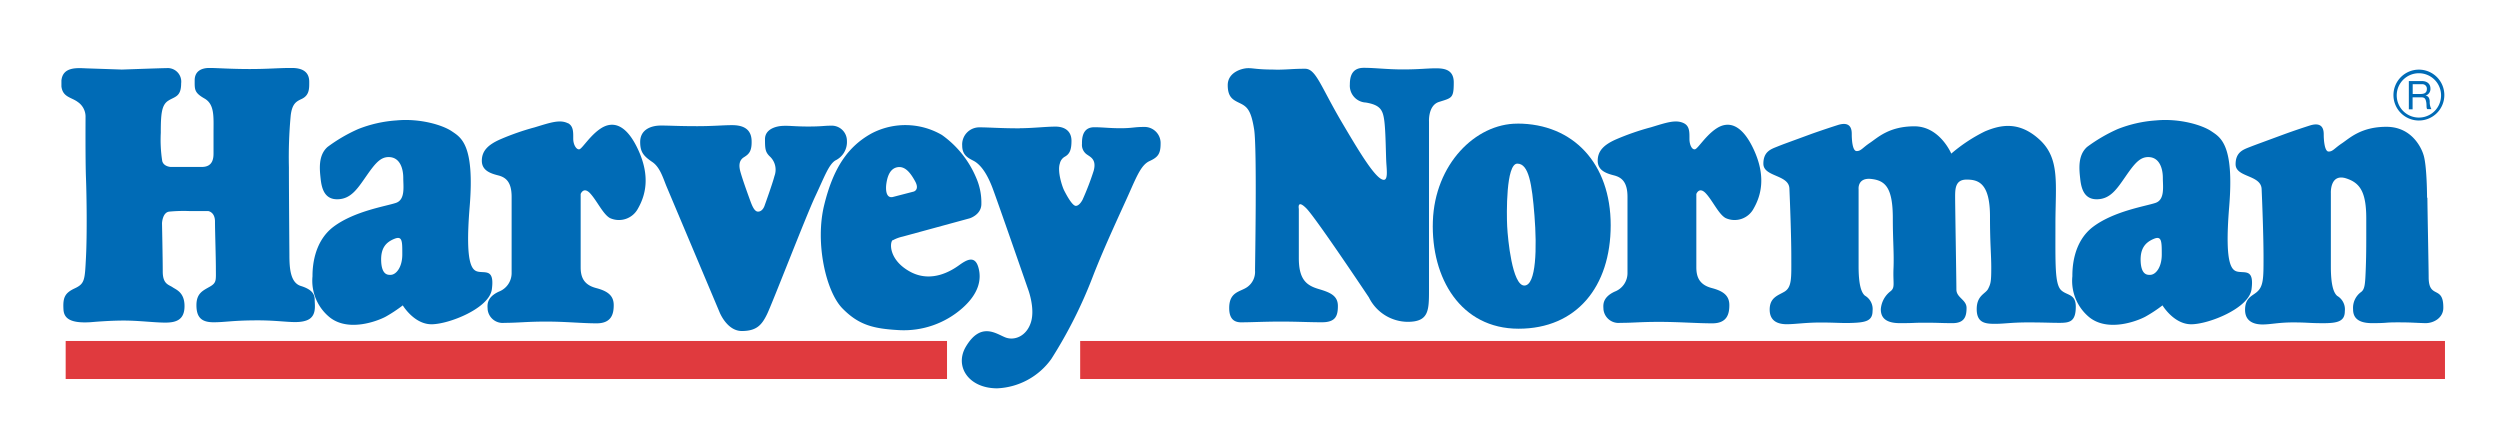 <svg xmlns="http://www.w3.org/2000/svg" xmlns:xlink="http://www.w3.org/1999/xlink" id="Layer_1" data-name="Layer 1" width="512" height="91" viewBox="0 0 512 91"><defs><style>.cls-1{fill:none;}.cls-2{clip-path:url(#clip-path);}.cls-3{fill:#006bb6;}.cls-4{fill:#e03a3e;}</style><clipPath id="clip-path"><polygon class="cls-1" points="12.58 13.92 12.58 79.53 500.73 79.53 500.73 25.37 488.85 24.9 488.63 13.92 12.58 13.92"></polygon></clipPath></defs><g class="cls-2"><path class="cls-3" d="M24.85,14.24,17.7,14c-1.93-.08-4.91-.37-5.13,2.6-.25,3.34,1.85,3.16,3.35,4.28a3.63,3.63,0,0,1,1.6,2.9c0,1.14-.05,9.08.09,12.73s.24,11.46,0,16.15-.23,5.43-2.31,6.4S12.86,61,13,63.41c.11,1.71,1.27,2.87,5.66,2.57,0,0,3.56-.33,6.68-.33s6.27.42,8.5.42,3.95-.55,3.95-3.38-1.71-3.35-2.46-3.87-2-.6-2-3.2-.15-9.9-.15-9.9.08-2.23,1.49-2.38a31.27,31.27,0,0,1,4-.12c2.08,0,3.94,0,3.94,0s1.42.15,1.42,2.16.18,7.22.18,9.6.19,2.91-1.22,3.72-2.76,1.34-2.76,3.8,1,3.5,3.5,3.5,3.87-.39,9.08-.39,7.89.79,10,0,1.64-3.09,1.64-4.21-.51-2.11-2.83-2.83c-2.16-.66-2.35-3.64-2.35-6.4,0,0-.1-12.65-.1-17.86a92.23,92.23,0,0,1,.37-10.69c.3-2.39,1.13-2.84,2.23-3.35,1.63-.76,1.56-2.18,1.56-3.52s-.59-2.83-3.57-2.83-4.76.22-8.63.22-6.62-.22-8.26-.22-3,.67-3,2.53-.11,2.52,2,3.72,1.86,3.72,1.86,7.07v3.95c0,.89.07,3-2.39,3h-6.4s-1.41-.07-1.71-1.19a28.05,28.05,0,0,1-.3-5.8c0-3.8.15-5.66,1.49-6.55s2.68-.75,2.68-3.58a2.78,2.78,0,0,0-3-3.12c-.9,0-9.23.3-9.23.3"></path></g><path class="cls-3" d="M98.27,55.69c-1.41-.15-3.12-.67-2.08-13.39S94.4,28.16,92.54,26.89s-6.48-2.68-11.32-2.23a25.87,25.87,0,0,0-7.88,1.78,32.42,32.42,0,0,0-6.25,3.65c-1.94,1.71-1.64,4.54-1.42,6.55s.82,4.24,3.5,4.17,4-2.09,5.81-4.69,2.9-3.95,4.61-3.95c2.38,0,3,2.46,3,4.25s.45,4.46-1.49,5.13-8.41,1.64-12.73,4.84S64,55.25,64,56.59A9.64,9.64,0,0,0,67.54,65c3.79,3,9.67.81,11.46-.15a29.27,29.27,0,0,0,3.49-2.31s2.31,3.87,5.88,3.87,11.84-3.28,12.36-7.15-1-3.42-2.46-3.57M80,56.29c-.44,0-1.78.15-1.93-2.68s1-4,2.68-4.69,1.64.52,1.64,3.2S81.08,56.29,80,56.29"></path><path class="cls-3" d="M458.63,55.69c-1.42-.15-3.13-.67-2.09-13.39s-1.78-14.14-3.64-15.41-6.49-2.68-11.32-2.23a26,26,0,0,0-7.89,1.78,32.73,32.73,0,0,0-6.25,3.65c-1.93,1.71-1.63,4.54-1.41,6.55s.82,4.24,3.5,4.17,4-2.09,5.8-4.69,2.9-3.95,4.62-3.95c2.38,0,3,2.46,3,4.25s.45,4.46-1.49,5.13-8.4,1.64-12.72,4.84-4.32,8.86-4.32,10.2a9.64,9.64,0,0,0,3.5,8.41c3.79,3,9.68.81,11.46-.15a28.9,28.9,0,0,0,3.5-2.31s2.31,3.87,5.88,3.87,11.83-3.28,12.35-7.15-1-3.42-2.45-3.57m-18.31.6c-.45,0-1.79.15-1.94-2.68s1.05-4,2.68-4.69,1.64.52,1.64,3.2-1.27,4.17-2.38,4.17"></path><path class="cls-3" d="M116.32,25.25c-1.67-.83-3.58-.15-6.78.82a51.51,51.51,0,0,0-7.07,2.46c-2.53,1.11-3.79,2.38-3.79,4.39s1.78,2.6,3.35,3,2.75,1.34,2.75,4.39V56a4.06,4.06,0,0,1-2.6,3.72c-2.76,1.27-2.31,3-2.31,3.65a3.09,3.09,0,0,0,3.42,2.75c2.83,0,4.57-.26,8.59-.26s7.26.36,10.31.36,3.5-1.93,3.5-3.72-1-2.83-3.58-3.5-3.19-2.26-3.19-4.27v-15s.6-1.63,2-.07,2.61,4.24,4,5a4.41,4.41,0,0,0,5.73-1.94c1.49-2.6,2.61-6.47.07-12s-5.35-5.88-7.59-4.47-3.87,4.17-4.46,4.32-1.27-.89-1.27-2.16.08-2.6-1.11-3.2"></path><path class="cls-3" d="M344.88,25.25c-1.66-.83-3.57-.15-6.77.82A51.51,51.51,0,0,0,331,28.53c-2.53,1.11-3.79,2.38-3.79,4.39s1.78,2.6,3.34,3,2.76,1.34,2.76,4.39V56a4.05,4.05,0,0,1-2.61,3.72c-2.75,1.27-2.31,3-2.31,3.65a3.1,3.1,0,0,0,3.43,2.75c2.83,0,4-.2,8-.2s7.8.3,10.85.3,3.5-1.93,3.5-3.72-1-2.83-3.57-3.5-3.19-2.26-3.19-4.27v-15s.59-1.63,2-.07,2.6,4.24,4,5a4.41,4.41,0,0,0,5.73-1.94c1.49-2.6,2.6-6.47.07-12s-5.36-5.88-7.59-4.47-3.87,4.17-4.47,4.32S346,29.72,346,28.45s.07-2.6-1.12-3.2"></path><path class="cls-3" d="M142.77,25.84c-4,0-5.47-.13-7.42-.13s-4.24.78-4.24,3.37c0,2.09.71,2.89,2.5,4.11,1.6,1.08,2.25,3.46,2.9,5l10.87,25.78s1.51,3.82,4.54,3.82,4.1-1.23,5.18-3.46,8-20.16,9.87-24.13,2.74-6.48,4.11-7.34a4.17,4.17,0,0,0,2.37-4,3.11,3.11,0,0,0-3.31-3.12c-1.37,0-1.8.17-4.61.17s-3.82-.2-5.26-.13-3.6.7-3.6,2.72.07,2.65,1,3.55a3.7,3.7,0,0,1,.94,4c-.36,1.44-2,6-2,6s-.36,1.29-1.37,1.29c-.79,0-1.27-1.35-1.72-2.59-.73-2-1.52-4.25-1.88-5.55s-.29-2.37.72-3S154,31,153.93,28.8c-.08-2.67-2.16-3.17-4-3.17s-3.82.21-7.13.21"></path><path class="cls-3" d="M182.9,49.18a7.51,7.51,0,0,1,1.95-.72l13.75-3.75s2.26-.69,2.38-2.77a12.65,12.65,0,0,0-1.08-5.58,20.47,20.47,0,0,0-7-8.72,14.88,14.88,0,0,0-14.47-.28c-4.76,2.66-7.78,7-9.65,14.69s.36,17.64,3.74,21.1,6.41,4.17,11.6,4.46a18.12,18.12,0,0,0,13-4.53c3.24-2.88,4-5.76,3.24-8.36s-2.59-1.37-4-.36-5.54,3.68-9.94,1.3-4.25-6-3.6-6.48m-1.3-11.53c.15-1,.51-3,2.16-3.38s2.81,1.15,3.75,2.88-.29,2.08-.29,2.08l-4.32,1.12c-1.44.29-1.44-1.69-1.3-2.7"></path><path class="cls-3" d="M208.86,26.28c-4.15,0-6.26-.2-8.27-.2a3.51,3.51,0,0,0-3.53,3.77c0,2.27,1.74,2.69,2.65,3.27,1.52,1,2.64,3,3.52,5.28s7.29,20.75,7.29,20.75,1.51,3.9.63,6.8-3.39,3.89-5.28,3.14-5-3.22-8.05,1.89c-2.39,4,.5,8.55,6.41,8.55a14.39,14.39,0,0,0,11.07-6,93.94,93.94,0,0,0,8.55-17c2.39-6.16,5.79-13.33,7.42-17s2.52-5.79,4.15-6.54,2.27-1.39,2.27-3.53A3.3,3.3,0,0,0,234.23,26c-1.95,0-2.33.26-4.72.26s-3.64-.2-5.41-.2-2.56,1.19-2.51,3.39a2.39,2.39,0,0,0,1.13,2.27c.66.47,1.89,1,1.26,3.27a55.57,55.57,0,0,1-2.27,5.91s-.62,1.26-1.38,1.26-2-2.39-2.39-3.15-1.44-3.91-.88-5.53a2.11,2.11,0,0,1,1-1.38c1-.55,1.38-1.39,1.38-3.27s-1.26-2.9-3.27-2.9-4.68.33-7.32.33"></path><rect class="cls-4" x="13.45" y="69.83" width="180.5" height="7.79"></rect><rect class="cls-4" x="221.22" y="69.83" width="279.51" height="7.79"></rect><path class="cls-3" d="M261.24,14.25c-3.88,0-4.39-.29-5.62-.29s-4.18.82-4.18,3.47,1.22,3.07,2.65,3.78,2.17,1.58,2.76,5.31c.61,3.89.18,27.89.18,28.91a3.8,3.8,0,0,1-1.61,3.37c-1.43,1-3.68.92-3.68,4.29S254.09,66,255.11,66s4.19-.14,7.15-.14c3.48,0,5.72.14,8.48.14S274,64.73,274,62.68s-1.43-2.75-3.88-3.47S266,57.37,266,52.88V42.77s-.41-2.05,1.53-.11,12.82,18.25,12.82,18.25a8.94,8.94,0,0,0,7.93,5c4.35,0,4.38-2.3,4.38-6.59V24.89s-.2-3.27,2-4c2.66-.85,3.07-.72,3.07-4,0-2.65-1.94-2.9-3.68-2.9s-3.47.23-6.74.23-5.62-.33-8-.33-2.86,1.68-2.86,3.41A3.45,3.45,0,0,0,279.73,21c3,.51,3.49,1.55,3.78,3.78s.31,7.05.41,8.58.33,3.47-.51,3.47c-1.64,0-5.18-6-8.58-11.75-4.39-7.45-5.31-11-7.56-11-2.56,0-3.58.19-6,.19"></path><path class="cls-3" d="M310.75,25.32c-8.58,0-16.91,8.33-17.3,20s5.72,22,17.56,22,18.86-8.58,18.86-21.2-7.67-20.81-19.12-20.81m1.43,33.17c-2.47,0-3.38-9.5-3.51-12.1s-.26-12.87,2.08-12.87,3,4.16,3.51,10.66.39,14.31-2.08,14.31"></path><path class="cls-3" d="M371,27.42c-4.94,1.82-5.72,2.08-7,2.6s-2.86,1-2.86,3.51c0,2.73,5.21,2.2,5.33,5.07s.39,9.76.39,14,.16,6.22-1.43,7.15c-1.28.76-3,1.18-3,3.65s1.82,3,3.51,3,3.9-.35,6.89-.35,4.23.15,6.25.09c3-.09,4.42-.39,4.42-2.47a3.18,3.18,0,0,0-1.56-3.12c-.78-.65-1.3-2.35-1.3-6V38.73s-.26-2.4,2.6-2.08,4.41,1.75,4.41,8.07c0,4.57.27,7.15.14,10.27s.39,3.9-.65,4.69a5.11,5.11,0,0,0-1.95,3.64c0,1.3.52,2.86,3.9,2.86s2.34-.09,5.2-.09,3.13.09,5.6.09,2.86-1.43,2.86-3.12-2.08-2.08-2.08-3.77-.26-17.17-.26-18.87,0-3.64,2.34-3.64,4.8.63,4.8,7.55c0,5.74.26,7.67.26,10.53s-.12,3.25-.64,4.29-2.34,1.31-2.34,4.17,1.82,3,3.77,3,3.33-.29,6.71-.29,4.61.09,6.43.09c2.08,0,3.38-.19,3.38-3.31,0-2.67-1.82-2.26-3-3.38-1.32-1.28-1.17-5.34-1.17-13.53s1-13.4-3.25-17.3-8.07-3-11.19-1.69a32.7,32.7,0,0,0-6.89,4.55s-2.34-5.59-7.55-5.59-7.54,2.34-9.1,3.38-1.82,1.69-2.73,1.69-1-2.6-1-3.38,0-2.86-2.86-1.95S371,27.42,371,27.42"></path><path class="cls-3" d="M497.13,40.42c0,1.7.26,14.65.26,16.34,0,4.63,3.06,1.52,3,6.3,0,2-1.95,3.18-3.78,3.12-2.47-.08-2.73-.16-5.59-.16s-1.82.16-5.21.16-3.9-1.56-3.9-2.86a4,4,0,0,1,1.65-3.52c.78-.58.83-1.69.95-4.81s.1-5.7.1-10.27c0-5.47-1.33-7.26-4.06-8.17-3.41-1.13-3.19,3-3.19,3V54.6c0,3.64.52,5.33,1.3,6a3.18,3.18,0,0,1,1.56,3.12c0,2.08-1.43,2.47-4.42,2.47s-3.19-.16-6.18-.16-4.56.42-6.25.42-3.58-.57-3.58-3,1.44-2.83,2.35-3.59c1.43-1.17,1.43-2.86,1.43-7.15s-.26-11.06-.39-14-5.33-2.34-5.33-5.07c0-2.47,1.56-3,2.86-3.51s2.08-.78,7-2.6c0,0,2.47-.91,5.33-1.82s2.86,1.17,2.86,1.95.13,3.38,1,3.38,1.17-.65,2.73-1.69,3.9-3.38,9.11-3.38c5.91,0,7.54,5.59,7.54,5.59.78,2.08.78,9,.78,9"></path><path class="cls-3" d="M493.33,16.6H496c1.08,0,1.75.59,1.75,1.51a1.39,1.39,0,0,1-1,1.46h0c.67.13.81.62.86,1.19a3,3,0,0,0,.34,1.59h-.85c-.22-.24-.1-.86-.21-1.42s-.22-1-1-1H494.1v2.46h-.77Zm2.36,2.65c.72,0,1.33-.18,1.33-1a.91.91,0,0,0-1-1h-1.9v2Z"></path><path class="cls-3" d="M490.18,19.48a5.21,5.21,0,1,1,5.2,5.2,5.2,5.2,0,0,1-5.2-5.2m.67,0A4.54,4.54,0,1,0,495.38,15a4.53,4.53,0,0,0-4.53,4.53"></path><polygon class="cls-1" points="12.55 13.92 12.55 79.53 500.73 79.53 500.73 25.37 488.85 24.9 488.63 13.92 12.55 13.92"></polygon></svg>